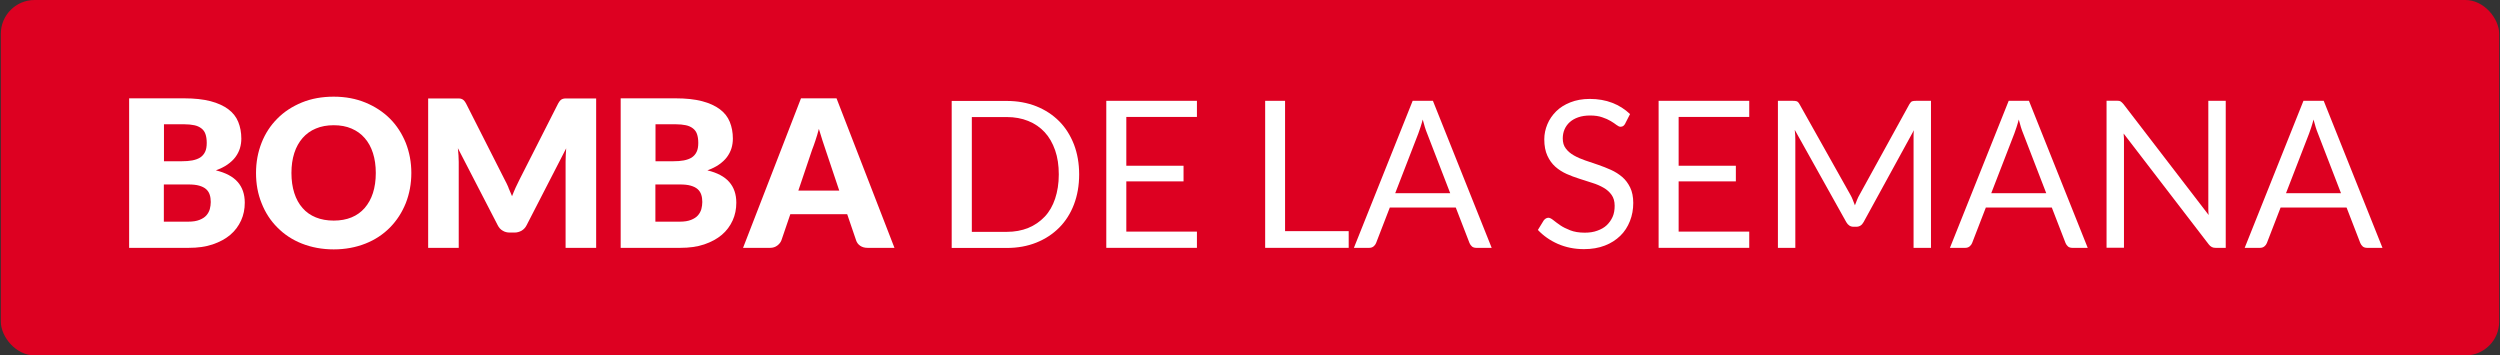 <?xml version="1.0" encoding="UTF-8"?><svg id="Capa_1" xmlns="http://www.w3.org/2000/svg" viewBox="0 0 211.02 30"><rect x="0" y="0" width="211.02" height="30" fill="#333333" stroke="none"/><defs><style>.cls-1{fill:#fff;}.cls-2{fill:#dd0021;}</style></defs><rect class="cls-2" x=".07" width="210.88" height="30" rx="2.85" ry="2.85" transform="translate(211.02 30) rotate(180)"/><path class="cls-1" d="m10.9,20.92v-12.62h4.64c.87,0,1.61.08,2.23.24.61.16,1.11.39,1.5.68s.67.65.84,1.07.26.89.26,1.41c0,.28-.04.56-.12.82-.08.26-.21.51-.38.74-.17.23-.4.44-.67.63-.27.19-.6.35-.98.49.83.2,1.45.53,1.84.98.4.45.6,1.04.6,1.75,0,.54-.1,1.04-.31,1.5-.21.46-.51.87-.91,1.21s-.9.61-1.49.81-1.26.29-2.02.29h-5.04Zm2.93-7.31h1.52c.32,0,.62-.02.88-.07.26-.05.48-.13.66-.24.18-.12.32-.27.42-.48.1-.2.14-.46.14-.76s-.04-.55-.11-.75-.19-.36-.35-.48c-.16-.12-.35-.21-.59-.26-.24-.05-.52-.08-.85-.08h-1.71v3.12Zm0,1.96v3.14h2.06c.39,0,.7-.05.95-.15.25-.1.44-.22.58-.38s.23-.33.29-.53c.05-.2.08-.4.08-.6,0-.23-.03-.44-.09-.62s-.16-.34-.31-.47-.34-.22-.58-.29c-.24-.07-.55-.1-.92-.1h-2.04Z"/><path class="cls-1" d="m34.72,14.6c0,.91-.16,1.76-.47,2.55-.32.79-.76,1.47-1.33,2.05-.57.58-1.26,1.04-2.07,1.36s-1.7.49-2.68.49-1.88-.17-2.69-.49-1.5-.78-2.07-1.36c-.58-.58-1.02-1.26-1.33-2.05-.32-.79-.47-1.63-.47-2.55s.16-1.76.47-2.55c.31-.79.76-1.47,1.33-2.04.57-.58,1.27-1.03,2.07-1.36.81-.33,1.7-.49,2.69-.49s1.88.17,2.68.5,1.5.79,2.07,1.36,1.01,1.26,1.33,2.04c.31.79.47,1.63.47,2.54Zm-3,0c0-.62-.08-1.18-.24-1.68-.16-.5-.39-.92-.7-1.27-.3-.35-.67-.61-1.11-.8-.44-.19-.94-.28-1.5-.28s-1.07.09-1.51.28c-.44.18-.81.45-1.12.8-.3.35-.54.77-.7,1.27-.16.5-.24,1.06-.24,1.68s.08,1.19.24,1.69c.16.5.39.92.7,1.27.3.35.68.61,1.12.79.44.18.95.27,1.51.27s1.06-.09,1.5-.27c.44-.18.81-.45,1.11-.79.3-.35.54-.77.7-1.27.16-.5.24-1.06.24-1.69Z"/><path class="cls-1" d="m42.91,15.83c.11.24.21.48.31.73.1-.25.2-.5.31-.74.11-.24.22-.47.34-.7l3.24-6.38c.06-.11.12-.2.18-.26s.13-.11.2-.13c.08-.03.16-.04.26-.04h2.57v12.61h-2.58v-7.26c0-.35.02-.73.05-1.14l-3.34,6.49c-.1.2-.24.35-.42.46-.18.1-.38.16-.6.16h-.4c-.22,0-.43-.05-.6-.16-.18-.1-.32-.26-.42-.46l-3.36-6.5c.02.2.04.4.05.6s.02.38.02.55v7.26h-2.58v-12.61h2.57c.09,0,.18.01.25.04.08.03.14.07.2.13s.12.15.18.26l3.25,6.41c.12.22.23.45.33.68Z"/><path class="cls-1" d="m52.39,20.92v-12.62h4.64c.87,0,1.61.08,2.23.24.61.16,1.11.39,1.5.68s.67.65.84,1.07.26.89.26,1.41c0,.28-.04.56-.12.82-.08.26-.21.51-.38.74-.17.23-.4.44-.67.63-.27.19-.6.35-.98.49.83.2,1.45.53,1.84.98.4.45.6,1.04.6,1.75,0,.54-.1,1.04-.31,1.5-.21.46-.51.87-.91,1.21s-.9.61-1.49.81-1.26.29-2.02.29h-5.04Zm2.93-7.31h1.52c.32,0,.62-.02.88-.07.26-.05.48-.13.66-.24.18-.12.32-.27.42-.48.1-.2.14-.46.14-.76s-.04-.55-.11-.75-.19-.36-.35-.48c-.16-.12-.35-.21-.59-.26-.24-.05-.52-.08-.85-.08h-1.71v3.12Zm0,1.96v3.14h2.06c.39,0,.7-.05.95-.15.25-.1.44-.22.58-.38s.23-.33.29-.53c.05-.2.08-.4.08-.6,0-.23-.03-.44-.09-.62s-.16-.34-.31-.47-.34-.22-.58-.29c-.24-.07-.55-.1-.92-.1h-2.04Z"/><path class="cls-1" d="m75.5,20.92h-2.27c-.25,0-.46-.06-.63-.18-.17-.12-.28-.27-.34-.46l-.75-2.2h-4.8l-.75,2.2c-.06.16-.17.31-.34.44-.17.13-.37.2-.61.2h-2.29l4.89-12.62h3l4.89,12.62Zm-8.11-4.83h3.45l-1.16-3.46c-.08-.22-.16-.48-.26-.78-.1-.3-.2-.62-.3-.97-.09.35-.19.68-.29.98-.1.3-.19.56-.28.78l-1.16,3.44Z"/><path class="cls-1" d="m91.09,14.72c0,.93-.15,1.78-.44,2.54-.29.76-.71,1.42-1.25,1.96-.54.54-1.18.96-1.93,1.26-.75.3-1.58.45-2.5.45h-4.64v-12.41h4.64c.91,0,1.74.15,2.5.45.75.3,1.39.72,1.93,1.26.54.54.95,1.2,1.25,1.96.29.76.44,1.61.44,2.54Zm-1.72,0c0-.76-.1-1.44-.31-2.04s-.5-1.11-.88-1.52-.84-.73-1.39-.95c-.54-.22-1.15-.33-1.81-.33h-2.95v9.69h2.95c.66,0,1.27-.11,1.81-.33.54-.22,1-.54,1.39-.95s.68-.92.88-1.52.31-1.28.31-2.04Z"/><path class="cls-1" d="m101.03,8.5v1.37h-5.96v4.12h4.83v1.32h-4.83v4.24h5.96v1.37h-7.65v-12.41h7.65Z"/><path class="cls-1" d="m108.47,19.51h5.37v1.41h-7.05v-12.41h1.68v11Z"/><path class="cls-1" d="m125.91,20.92h-1.3c-.15,0-.27-.04-.36-.11-.09-.08-.16-.17-.21-.29l-1.16-3h-5.57l-1.16,3c-.04.1-.11.2-.21.28-.1.08-.22.12-.36.12h-1.3l4.96-12.41h1.71l4.96,12.41Zm-8.13-4.61h4.63l-1.95-5.05c-.13-.31-.25-.7-.37-1.17-.06.24-.13.46-.19.65s-.12.37-.18.52l-1.95,5.04Z"/><path class="cls-1" d="m137.18,10.44c-.05.09-.11.15-.16.19-.06.04-.13.07-.23.07-.1,0-.21-.05-.34-.15-.13-.1-.29-.21-.49-.33-.2-.12-.44-.23-.72-.32-.28-.1-.62-.15-1.02-.15-.38,0-.71.05-1,.15-.29.1-.53.24-.72.41-.19.17-.34.38-.44.61-.1.23-.15.49-.15.76,0,.35.08.63.26.86.17.23.4.42.68.58.28.16.6.3.95.42.36.12.72.24,1.09.37.37.13.74.27,1.09.43.35.16.67.36.95.6.28.24.5.54.67.89.17.35.26.79.26,1.3,0,.54-.09,1.05-.28,1.53s-.45.89-.81,1.24-.79.63-1.31.83c-.52.2-1.1.3-1.76.3-.8,0-1.53-.15-2.2-.44-.66-.29-1.23-.69-1.69-1.18l.49-.8c.05-.06.1-.12.17-.16s.14-.07.22-.07c.12,0,.26.07.42.2.16.13.35.27.58.43.23.16.52.3.85.43s.74.2,1.22.2c.4,0,.75-.05,1.07-.17.31-.11.58-.26.79-.46s.38-.44.5-.71.17-.59.17-.93c0-.38-.09-.68-.26-.92-.17-.24-.39-.44-.67-.6-.28-.16-.59-.3-.95-.41-.35-.11-.72-.23-1.09-.35-.37-.12-.74-.25-1.09-.41s-.67-.36-.95-.61c-.28-.25-.5-.56-.67-.93-.17-.37-.26-.83-.26-1.38,0-.44.09-.86.26-1.27s.42-.77.74-1.09c.32-.32.72-.57,1.2-.76.48-.19,1.02-.29,1.64-.29.69,0,1.33.11,1.9.33.57.22,1.07.54,1.5.95l-.41.8Z"/><path class="cls-1" d="m147.65,8.5v1.37h-5.96v4.12h4.83v1.32h-4.83v4.24h5.96v1.37h-7.65v-12.41h7.65Z"/><path class="cls-1" d="m156.39,16.87c.06.15.12.31.18.46.06-.16.12-.32.18-.46.06-.15.13-.3.22-.45l4.2-7.63c.08-.13.15-.21.23-.24.08-.03.2-.04.35-.04h1.24v12.41h-1.47v-9.12c0-.12,0-.25,0-.39s.01-.28.03-.42l-4.25,7.76c-.14.26-.35.39-.61.39h-.24c-.26,0-.46-.13-.61-.39l-4.35-7.79c.02.15.03.3.04.44,0,.14.01.28.01.4v9.12h-1.47v-12.41h1.24c.15,0,.27.01.35.04.08.03.16.11.23.24l4.29,7.64c.08.14.15.28.21.44Z"/><path class="cls-1" d="m176.22,20.92h-1.3c-.15,0-.27-.04-.36-.11-.09-.08-.16-.17-.21-.29l-1.16-3h-5.57l-1.16,3c-.04.1-.11.2-.21.28-.1.08-.22.12-.36.12h-1.3l4.96-12.41h1.71l4.96,12.41Zm-8.13-4.61h4.63l-1.95-5.05c-.13-.31-.25-.7-.37-1.17-.06.24-.13.46-.19.65s-.12.37-.18.52l-1.95,5.04Z"/><path class="cls-1" d="m178.99,8.56c.07.04.15.11.25.23l7.19,9.36c-.02-.15-.03-.3-.03-.44,0-.14,0-.28,0-.41v-8.79h1.47v12.41h-.85c-.13,0-.24-.02-.33-.07s-.18-.12-.26-.23l-7.18-9.35c.01.14.02.29.03.42,0,.14,0,.27,0,.38v8.84h-1.47v-12.41h.87c.15,0,.26.02.33.06Z"/><path class="cls-1" d="m201.1,20.92h-1.3c-.15,0-.27-.04-.36-.11-.09-.08-.16-.17-.21-.29l-1.16-3h-5.57l-1.16,3c-.04.1-.11.2-.21.28-.1.08-.22.12-.36.12h-1.3l4.96-12.41h1.71l4.96,12.41Zm-8.13-4.61h4.63l-1.95-5.05c-.13-.31-.25-.7-.37-1.17-.06.24-.13.46-.19.65s-.12.37-.18.52l-1.95,5.04Z"/></svg>